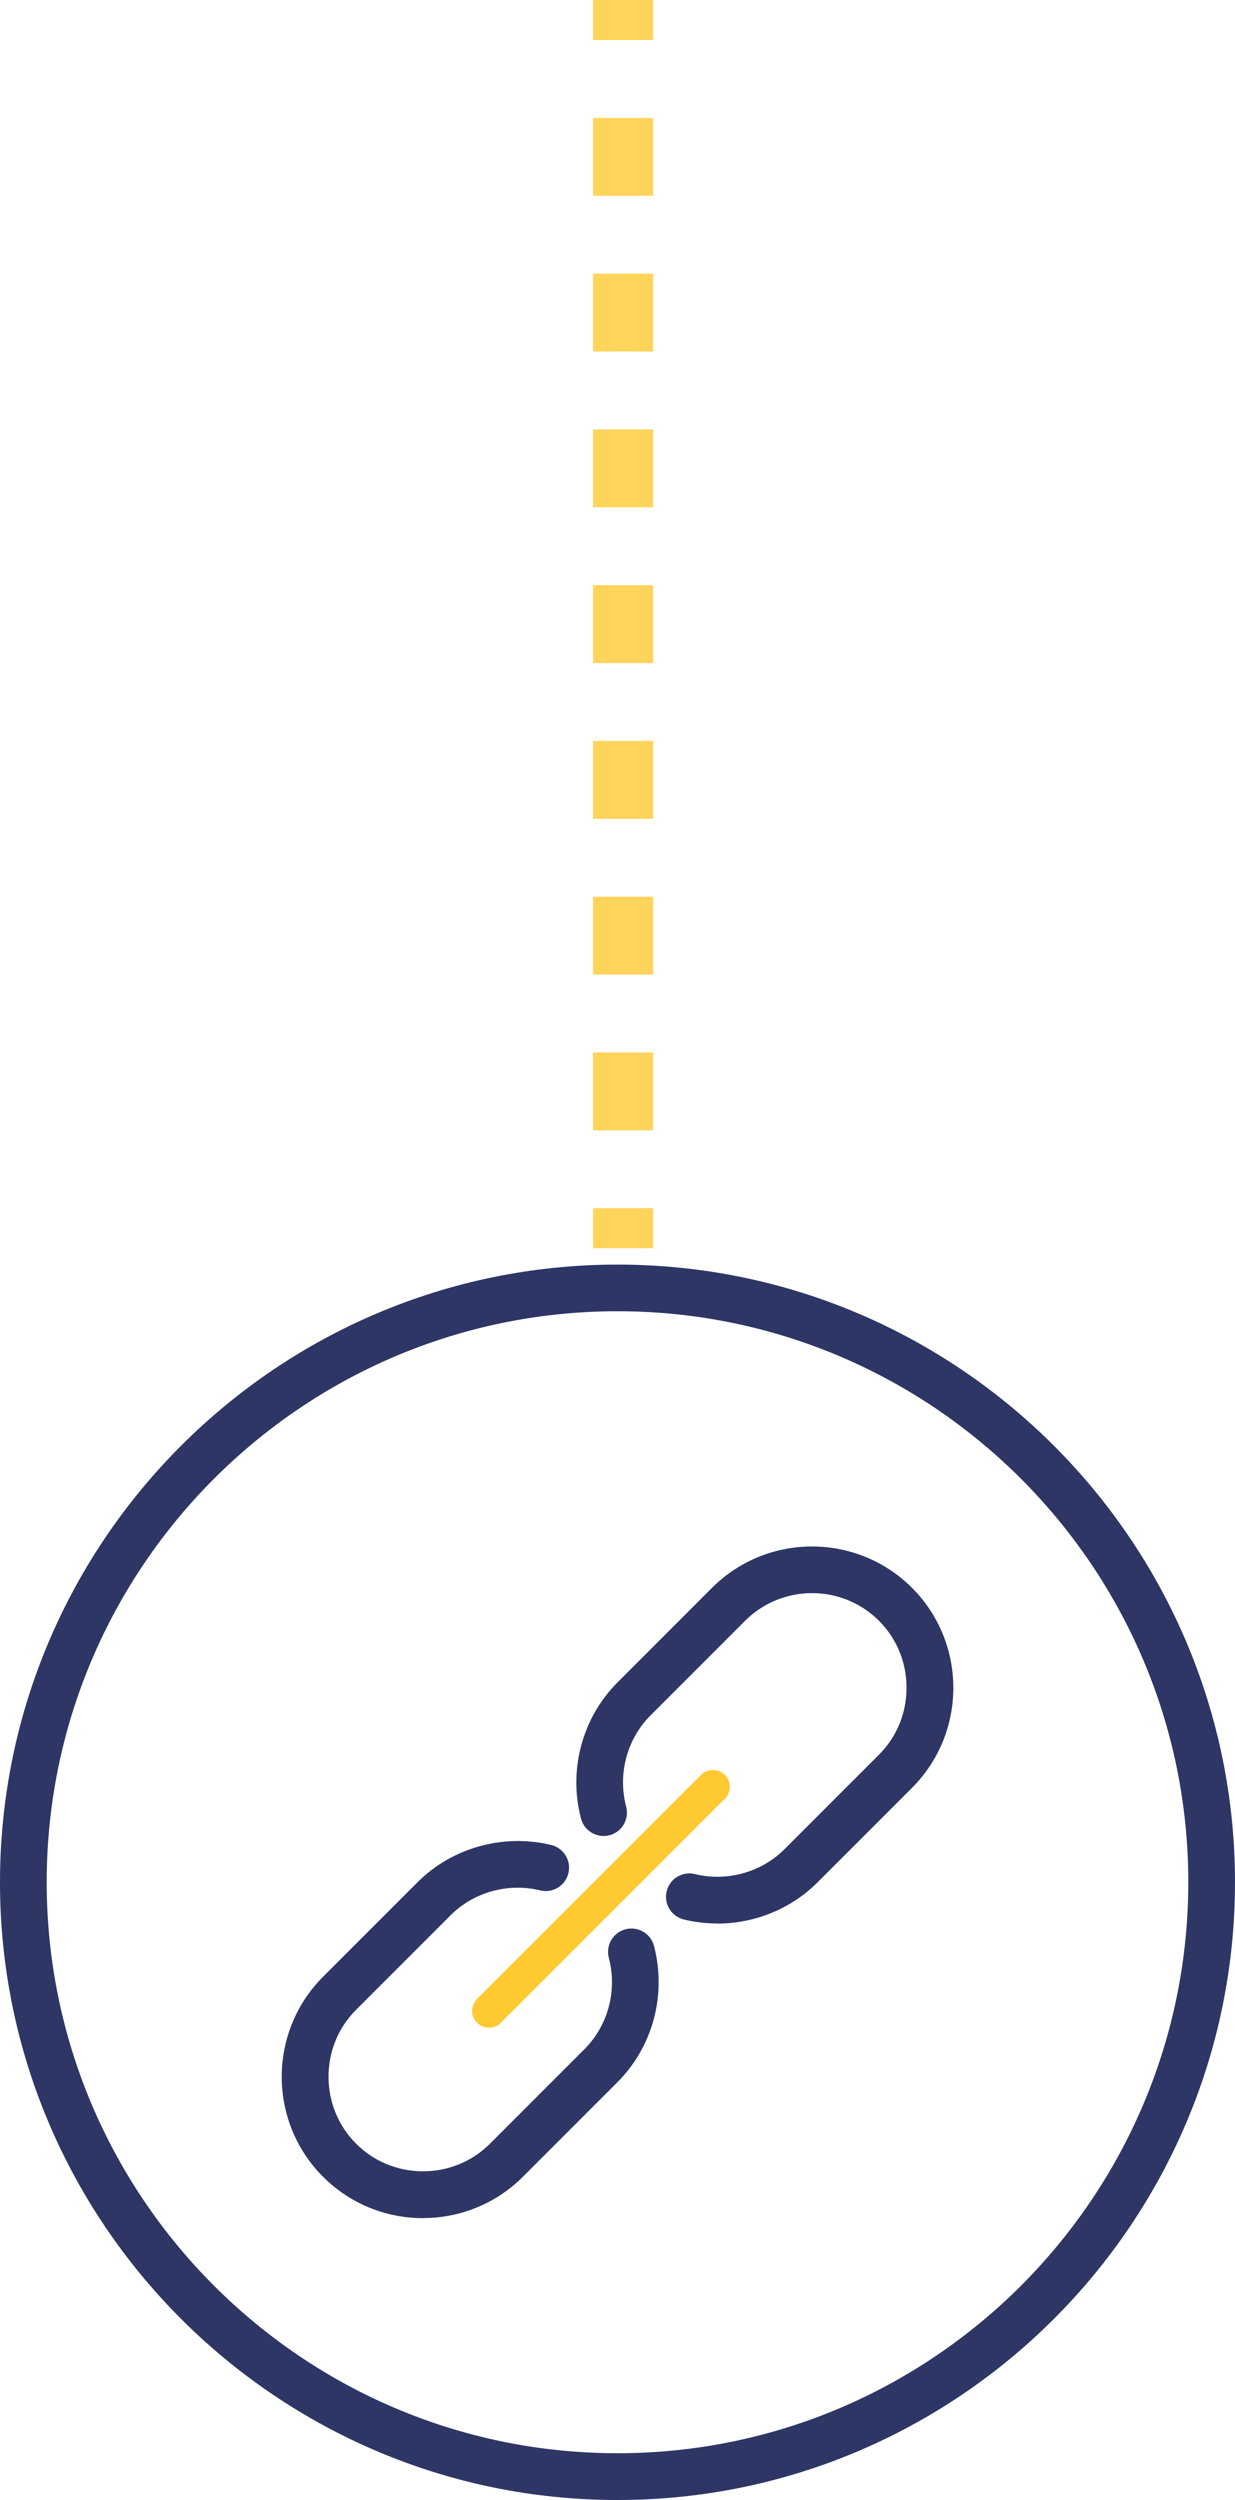 <svg xmlns="http://www.w3.org/2000/svg" id="Livello_2" data-name="Livello 2" viewBox="0 0 185.1 374.57"><g id="Livello_1-2" data-name="Livello 1"><g style="opacity: .8;"><rect x="88.89" width="9" height="6" style="fill: #ffc931; stroke-width: 0px;"></rect><path d="M97.89,169.36h-9v-11.67h9v11.67ZM97.89,146.02h-9v-11.67h9v11.67ZM97.89,122.68h-9v-11.67h9v11.67ZM97.89,99.35h-9v-11.67h9v11.67ZM97.89,76.01h-9v-11.67h9v11.67ZM97.89,52.67h-9v-11.67h9v11.67ZM97.89,29.34h-9v-11.67h9v11.67Z" style="fill: #ffc931; stroke-width: 0px;"></path><rect x="88.89" y="181.02" width="9" height="6" style="fill: #ffc931; stroke-width: 0px;"></rect></g><g><path d="M107.49,288.19c-1.67,0-3.35-.2-5-.6-1.88-.46-3.03-2.35-2.57-4.23.46-1.88,2.35-3.03,4.23-2.57,4.81,1.17,9.96-.26,13.43-3.73l14.16-14.16c2.67-2.67,4.13-6.23,4.13-10.03s-1.47-7.37-4.13-10.03c-5.53-5.53-14.53-5.53-20.07,0l-14.16,14.16c-3.55,3.55-4.95,8.79-3.66,13.69.49,1.87-.62,3.78-2.49,4.28-1.87.49-3.78-.62-4.28-2.49-1.92-7.3.18-15.12,5.48-20.42l14.16-14.16c8.26-8.26,21.7-8.26,29.97,0,8.26,8.26,8.26,21.7,0,29.97l-14.16,14.16c-3.99,3.99-9.46,6.18-15.04,6.18Z" style="fill: #2d3665; stroke-width: 0px;"></path><path d="M63.4,332.34c-5.43,0-10.85-2.07-14.98-6.2-8.26-8.26-8.26-21.7,0-29.97l14.16-14.16c5.19-5.19,12.87-7.32,20.04-5.58,1.88.46,3.03,2.35,2.57,4.23s-2.35,3.03-4.23,2.57c-4.82-1.17-9.96.26-13.43,3.73l-14.16,14.16c-2.67,2.67-4.13,6.23-4.13,10.03s1.47,7.37,4.13,10.03c2.67,2.67,6.23,4.14,10.03,4.14s7.37-1.47,10.03-4.13l14.16-14.16c3.55-3.55,4.95-8.79,3.66-13.69-.49-1.87.62-3.78,2.49-4.28,1.87-.49,3.78.62,4.28,2.49,1.92,7.3-.18,15.12-5.48,20.42l-14.16,14.16c-4.13,4.13-9.56,6.2-14.98,6.2Z" style="fill: #2d3665; stroke-width: 0px;"></path><path d="M73.28,303.79c-.64,0-1.28-.24-1.77-.73-.98-.98-.98-2.56,0-3.54l33.58-33.58c.98-.98,2.56-.98,3.54,0,.98.98.98,2.56,0,3.54l-33.58,33.58c-.49.49-1.13.73-1.77.73Z" style="fill: #ffc931; stroke-width: 0px;"></path><path d="M73.28,303.79c-.64,0-1.28-.24-1.77-.73-.98-.98-.98-2.56,0-3.54l33.58-33.58c.98-.98,2.56-.98,3.54,0,.98.98.98,2.56,0,3.54l-33.58,33.58c-.49.49-1.13.73-1.77.73Z" style="fill: #ffc931; stroke-width: 0px;"></path><path d="M73.28,303.79c-.64,0-1.28-.24-1.77-.73-.98-.98-.98-2.56,0-3.54l33.58-33.58c.98-.98,2.56-.98,3.54,0,.98.98.98,2.56,0,3.54l-33.58,33.58c-.49.49-1.13.73-1.77.73Z" style="fill: #ffc931; stroke-width: 0px;"></path></g><path d="M92.55,374.57c-51.03,0-92.55-41.52-92.55-92.55s41.52-92.55,92.55-92.55,92.55,41.52,92.55,92.55-41.52,92.55-92.55,92.55ZM92.55,196.46c-47.17,0-85.55,38.38-85.55,85.55s38.38,85.55,85.55,85.55,85.55-38.38,85.55-85.55-38.38-85.55-85.55-85.55Z" style="fill: #2d3665; stroke-width: 0px;"></path></g></svg>